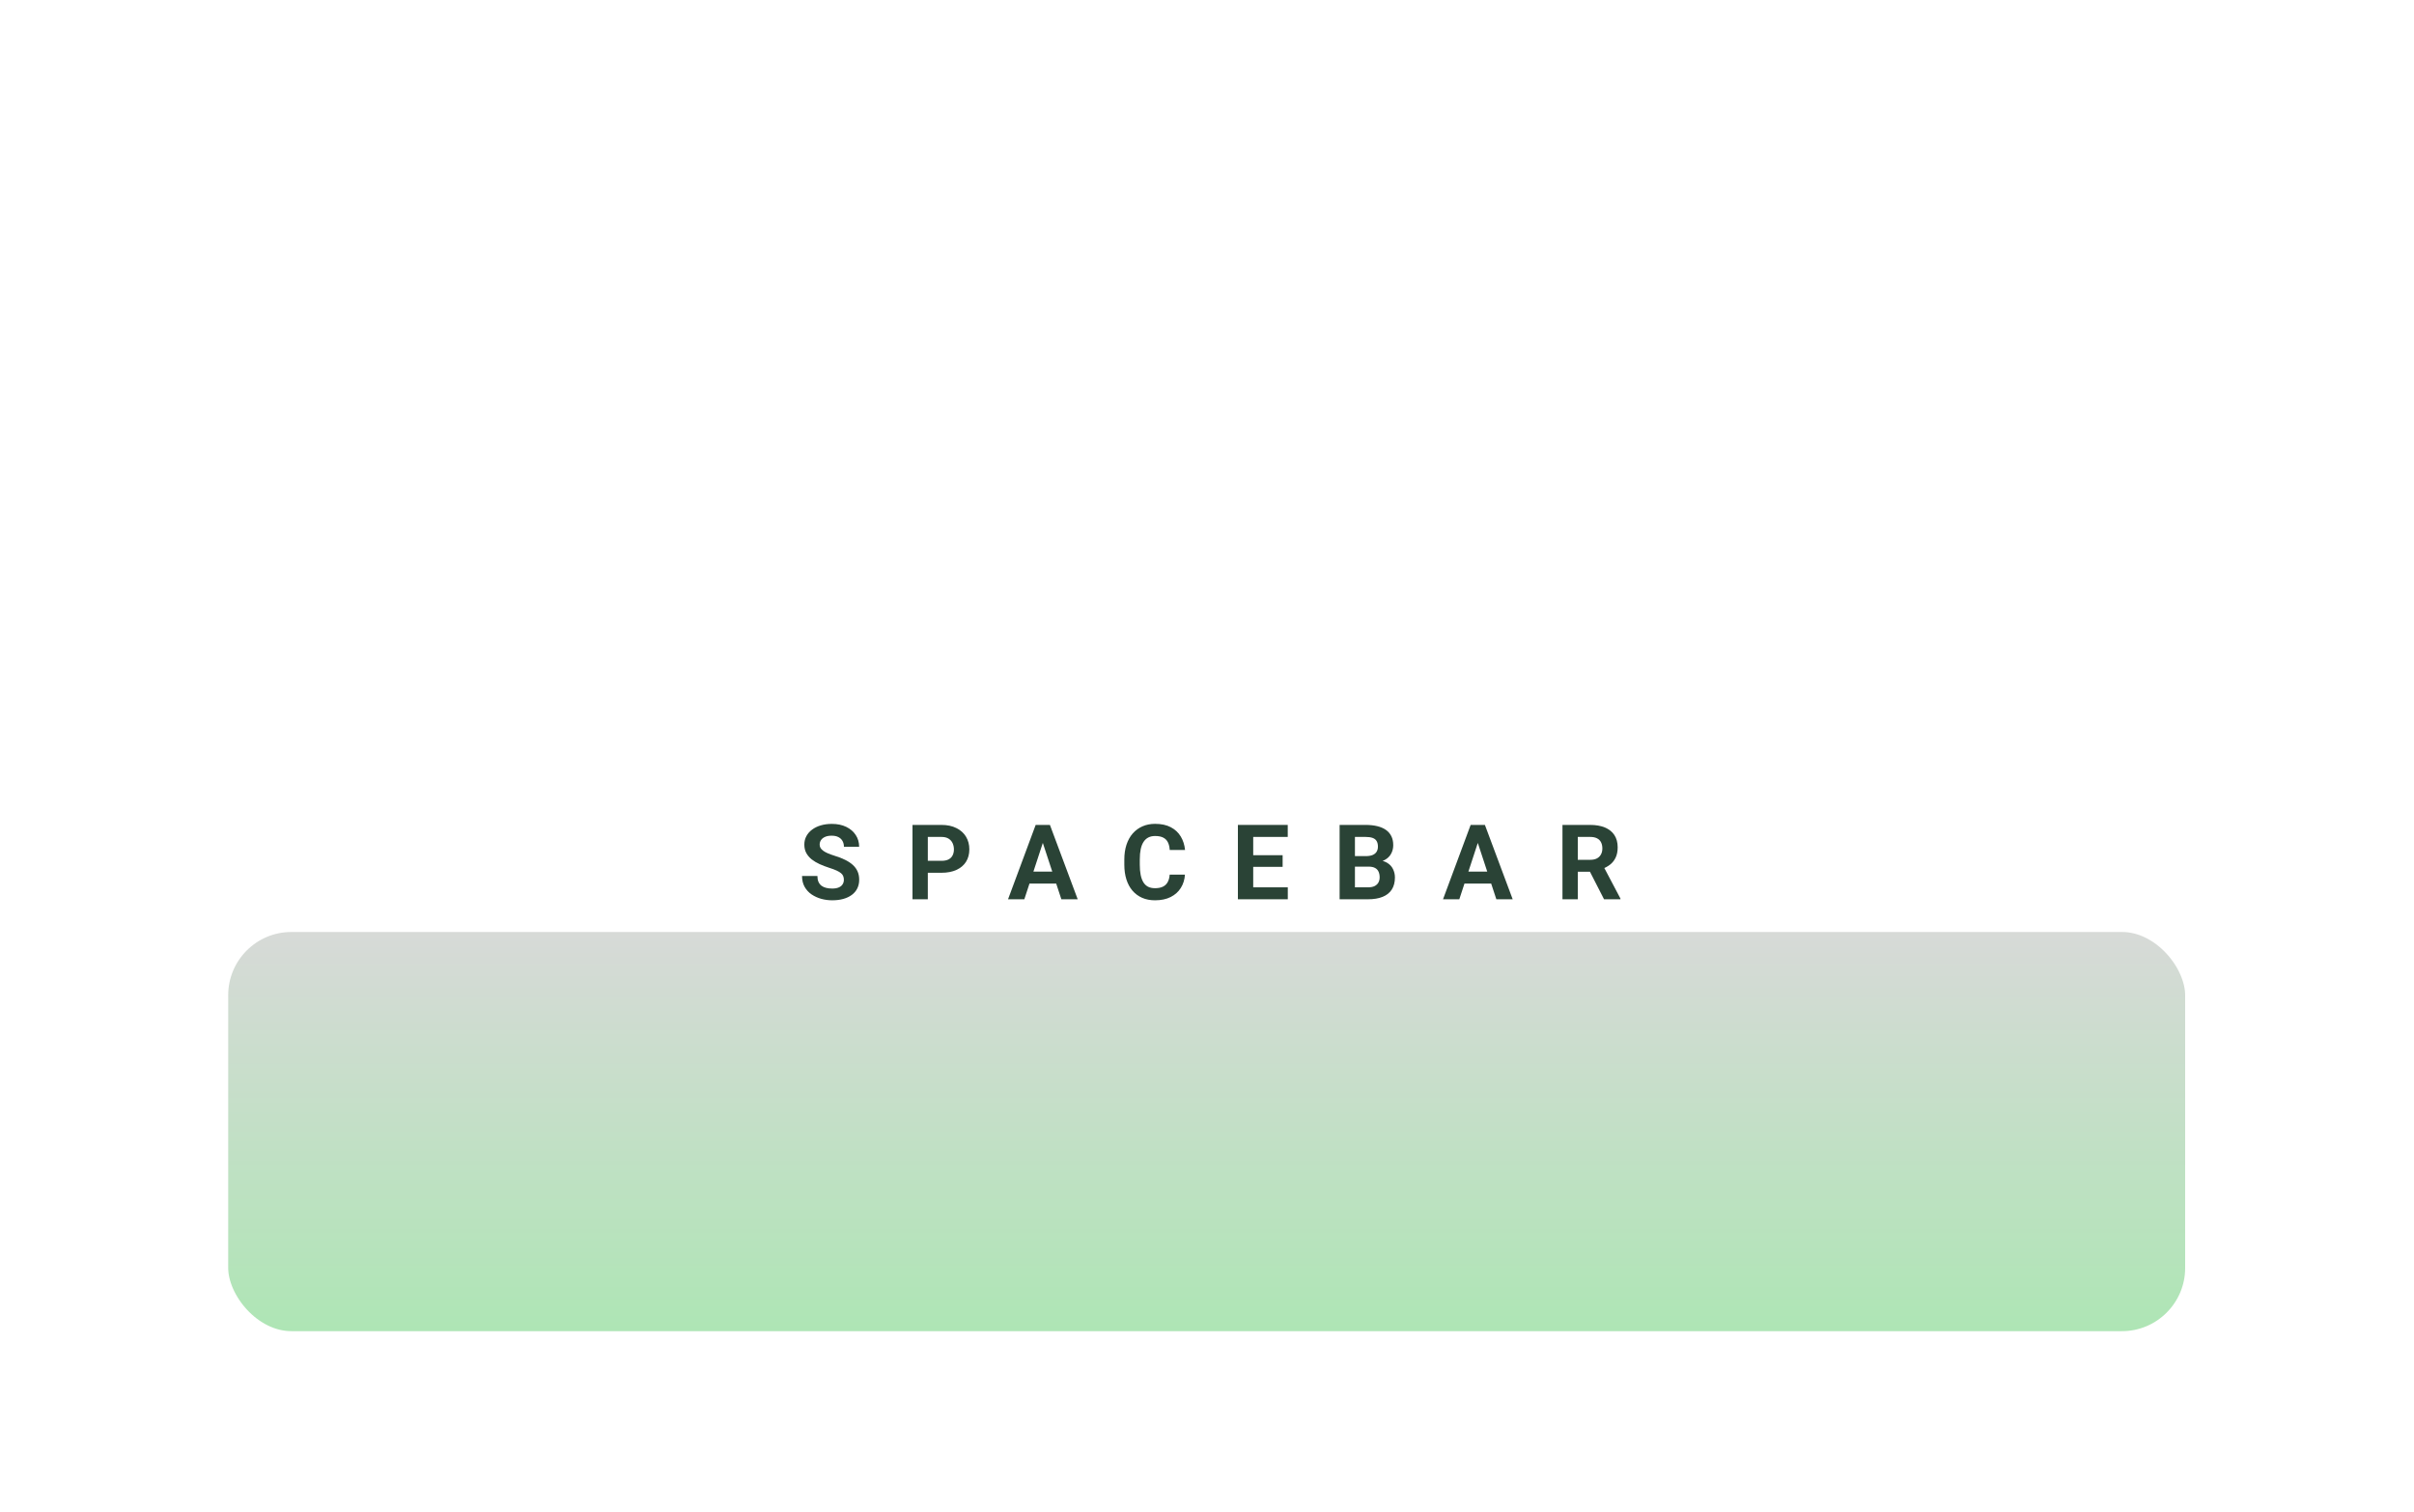 <svg width="439" height="275" viewBox="0 0 439 275" fill="none" xmlns="http://www.w3.org/2000/svg" class="img-fluid">
<g id="spacebar">
<g id="sb" class="sbs sb1">
<g id="Rectangle-301" filter="url(#filter0_dd_2816_14423)">
<rect x="38" y="98" width="362.882" height="79.6" rx="15" fill="url(#paint0_linear_2816_14423)"></rect>
<rect x="38" y="98" width="362.882" height="79.6" rx="15" stroke="white" stroke-width="7"></rect>
</g>
<g id="spacebar_2">
<path d="M153.462 160.014C153.462 159.772 153.425 159.556 153.351 159.364C153.283 159.165 153.153 158.986 152.961 158.825C152.769 158.658 152.5 158.494 152.153 158.333C151.806 158.172 151.357 158.004 150.806 157.831C150.193 157.633 149.611 157.41 149.06 157.162C148.515 156.915 148.032 156.627 147.611 156.299C147.196 155.964 146.868 155.577 146.626 155.137C146.391 154.698 146.273 154.187 146.273 153.605C146.273 153.041 146.397 152.531 146.645 152.072C146.893 151.608 147.239 151.212 147.685 150.884C148.131 150.549 148.657 150.292 149.264 150.113C149.877 149.933 150.549 149.843 151.28 149.843C152.277 149.843 153.147 150.023 153.89 150.382C154.633 150.741 155.209 151.233 155.617 151.859C156.032 152.484 156.24 153.199 156.24 154.004H153.472C153.472 153.608 153.388 153.261 153.221 152.964C153.06 152.661 152.812 152.422 152.478 152.249C152.15 152.076 151.735 151.989 151.233 151.989C150.75 151.989 150.348 152.063 150.026 152.212C149.704 152.354 149.462 152.549 149.301 152.797C149.14 153.038 149.06 153.311 149.06 153.614C149.06 153.843 149.116 154.051 149.227 154.237C149.345 154.422 149.518 154.596 149.747 154.757C149.976 154.918 150.258 155.069 150.592 155.212C150.927 155.354 151.314 155.494 151.753 155.63C152.49 155.853 153.137 156.103 153.695 156.382C154.258 156.661 154.729 156.973 155.106 157.32C155.484 157.667 155.769 158.06 155.961 158.5C156.153 158.939 156.249 159.438 156.249 159.995C156.249 160.583 156.134 161.11 155.905 161.574C155.676 162.039 155.345 162.432 154.911 162.754C154.478 163.076 153.961 163.32 153.36 163.488C152.76 163.655 152.088 163.738 151.345 163.738C150.676 163.738 150.017 163.652 149.366 163.478C148.716 163.299 148.125 163.029 147.592 162.67C147.066 162.311 146.645 161.853 146.329 161.296C146.013 160.738 145.855 160.079 145.855 159.317H148.651C148.651 159.738 148.716 160.094 148.846 160.385C148.976 160.676 149.159 160.912 149.394 161.091C149.636 161.271 149.921 161.401 150.249 161.481C150.583 161.562 150.948 161.602 151.345 161.602C151.828 161.602 152.224 161.534 152.534 161.398C152.849 161.261 153.082 161.073 153.23 160.831C153.385 160.59 153.462 160.317 153.462 160.014Z" fill="#2A4336"></path>
<path d="M171.209 158.732H167.763V156.559H171.209C171.742 156.559 172.175 156.472 172.509 156.299C172.844 156.119 173.088 155.871 173.243 155.555C173.398 155.24 173.475 154.884 173.475 154.487C173.475 154.085 173.398 153.71 173.243 153.363C173.088 153.017 172.844 152.738 172.509 152.528C172.175 152.317 171.742 152.212 171.209 152.212H168.729V163.553H165.943V150.029H171.209C172.268 150.029 173.175 150.221 173.93 150.605C174.692 150.983 175.274 151.506 175.677 152.175C176.079 152.843 176.28 153.608 176.28 154.469C176.28 155.342 176.079 156.097 175.677 156.735C175.274 157.373 174.692 157.865 173.93 158.212C173.175 158.559 172.268 158.732 171.209 158.732Z" fill="#2A4336"></path>
<path d="M189.959 152.342L186.281 163.553H183.318L188.343 150.029H190.228L189.959 152.342ZM193.015 163.553L189.327 152.342L189.03 150.029H190.934L195.987 163.553H193.015ZM192.847 158.518V160.701H185.705V158.518H192.847Z" fill="#2A4336"></path>
<path d="M212.712 159.066H215.489C215.433 159.977 215.182 160.785 214.736 161.491C214.297 162.196 213.681 162.748 212.888 163.144C212.102 163.54 211.154 163.738 210.046 163.738C209.179 163.738 208.402 163.59 207.715 163.292C207.027 162.989 206.439 162.556 205.95 161.992C205.467 161.429 205.099 160.748 204.845 159.949C204.591 159.15 204.464 158.255 204.464 157.264V156.326C204.464 155.336 204.594 154.441 204.854 153.642C205.12 152.837 205.498 152.153 205.987 151.589C206.482 151.026 207.074 150.593 207.761 150.289C208.448 149.986 209.216 149.834 210.065 149.834C211.192 149.834 212.142 150.038 212.916 150.447C213.696 150.856 214.3 151.419 214.727 152.137C215.161 152.856 215.421 153.673 215.507 154.589H212.721C212.69 154.045 212.582 153.583 212.396 153.206C212.21 152.822 211.928 152.534 211.551 152.342C211.179 152.144 210.684 152.045 210.065 152.045C209.6 152.045 209.195 152.131 208.848 152.305C208.501 152.478 208.21 152.741 207.975 153.094C207.739 153.447 207.563 153.893 207.445 154.432C207.334 154.964 207.278 155.59 207.278 156.308V157.264C207.278 157.964 207.331 158.58 207.436 159.113C207.541 159.639 207.702 160.085 207.919 160.45C208.142 160.809 208.427 161.082 208.774 161.268C209.126 161.447 209.551 161.537 210.046 161.537C210.628 161.537 211.108 161.444 211.486 161.258C211.863 161.073 212.151 160.797 212.349 160.432C212.554 160.066 212.675 159.611 212.712 159.066Z" fill="#2A4336"></path>
<path d="M234.192 161.379V163.553H226.994V161.379H234.192ZM227.904 150.029V163.553H225.118V150.029H227.904ZM233.254 155.537V157.655H226.994V155.537H233.254ZM234.183 150.029V152.212H226.994V150.029H234.183Z" fill="#2A4336"></path>
<path d="M248.911 157.617H245.437L245.418 155.704H248.335C248.849 155.704 249.27 155.639 249.598 155.509C249.926 155.373 250.171 155.178 250.332 154.924C250.499 154.664 250.583 154.348 250.583 153.976C250.583 153.555 250.502 153.215 250.341 152.955C250.186 152.695 249.942 152.506 249.607 152.388C249.279 152.271 248.855 152.212 248.335 152.212H246.403V163.553H243.617V150.029H248.335C249.121 150.029 249.824 150.103 250.443 150.252C251.069 150.401 251.598 150.627 252.032 150.93C252.465 151.233 252.796 151.617 253.025 152.082C253.255 152.54 253.369 153.085 253.369 153.716C253.369 154.274 253.242 154.788 252.988 155.258C252.741 155.729 252.347 156.113 251.809 156.41C251.276 156.707 250.58 156.871 249.719 156.902L248.911 157.617ZM248.79 163.553H244.675L245.762 161.379H248.79C249.279 161.379 249.679 161.302 249.988 161.147C250.298 160.986 250.527 160.769 250.676 160.497C250.824 160.224 250.898 159.912 250.898 159.559C250.898 159.162 250.83 158.819 250.694 158.528C250.564 158.237 250.354 158.014 250.063 157.859C249.772 157.698 249.388 157.617 248.911 157.617H246.227L246.245 155.704H249.589L250.23 156.456C251.053 156.444 251.716 156.59 252.217 156.893C252.725 157.19 253.094 157.577 253.323 158.054C253.558 158.531 253.676 159.042 253.676 159.587C253.676 160.453 253.487 161.184 253.109 161.778C252.731 162.367 252.177 162.809 251.446 163.107C250.722 163.404 249.837 163.553 248.79 163.553Z" fill="#2A4336"></path>
<path d="M269.063 152.342L265.385 163.553H262.422L267.447 150.029H269.332L269.063 152.342ZM272.119 163.553L268.431 152.342L268.134 150.029H270.038L275.091 163.553H272.119ZM271.952 158.518V160.701H264.809V158.518H271.952Z" fill="#2A4336"></path>
<path d="M284.144 150.029H289.187C290.221 150.029 291.11 150.184 291.853 150.493C292.602 150.803 293.178 151.261 293.581 151.868C293.983 152.475 294.184 153.221 294.184 154.107C294.184 154.831 294.061 155.453 293.813 155.973C293.571 156.487 293.228 156.918 292.782 157.264C292.342 157.605 291.825 157.877 291.231 158.082L290.348 158.546H285.964L285.946 156.373H289.206C289.695 156.373 290.101 156.286 290.423 156.113C290.745 155.939 290.986 155.698 291.147 155.388C291.314 155.079 291.398 154.72 291.398 154.311C291.398 153.877 291.317 153.503 291.156 153.187C290.995 152.871 290.751 152.63 290.423 152.463C290.095 152.295 289.683 152.212 289.187 152.212H286.93V163.553H284.144V150.029ZM291.704 163.553L288.621 157.525L291.565 157.506L294.686 163.422V163.553H291.704Z" fill="#2A4336"></path>
</g>
</g>
</g>
<defs>
<filter id="filter0_dd_2816_14423" x="0" y="94.5" width="438.883" height="170.1" filterUnits="userSpaceOnUse" color-interpolation-filters="sRGB">
<feFlood flood-opacity="0" result="BackgroundImageFix"></feFlood>
<feColorMatrix in="SourceAlpha" type="matrix" values="0 0 0 0 0 0 0 0 0 0 0 0 0 0 0 0 0 0 127 0" result="hardAlpha"></feColorMatrix>
<feOffset dy="49"></feOffset>
<feGaussianBlur stdDeviation="17.25"></feGaussianBlur>
<feComposite in2="hardAlpha" operator="out"></feComposite>
<feColorMatrix type="matrix" values="0 0 0 0 0 0 0 0 0 0 0 0 0 0 0 0 0 0 0.25 0"></feColorMatrix>
<feBlend mode="normal" in2="BackgroundImageFix" result="effect1_dropShadow_2816_14423"></feBlend>
<feColorMatrix in="SourceAlpha" type="matrix" values="0 0 0 0 0 0 0 0 0 0 0 0 0 0 0 0 0 0 127 0" result="hardAlpha"></feColorMatrix>
<feOffset dy="19"></feOffset>
<feComposite in2="hardAlpha" operator="out"></feComposite>
<feColorMatrix type="matrix" values="0 0 0 0 1 0 0 0 0 1 0 0 0 0 1 0 0 0 0.61 0"></feColorMatrix>
<feBlend mode="normal" in2="effect1_dropShadow_2816_14423" result="effect2_dropShadow_2816_14423"></feBlend>
<feBlend mode="normal" in="SourceGraphic" in2="effect2_dropShadow_2816_14423" result="shape"></feBlend>
</filter>
<linearGradient id="paint0_linear_2816_14423" x1="219.441" y1="98" x2="219.441" y2="177.6" gradientUnits="userSpaceOnUse">
<stop offset="0" stop-color="#D9D9D9"></stop>
<stop offset="1" stop-color="#ACE6B3"></stop>
</linearGradient>
</defs>
</svg>
